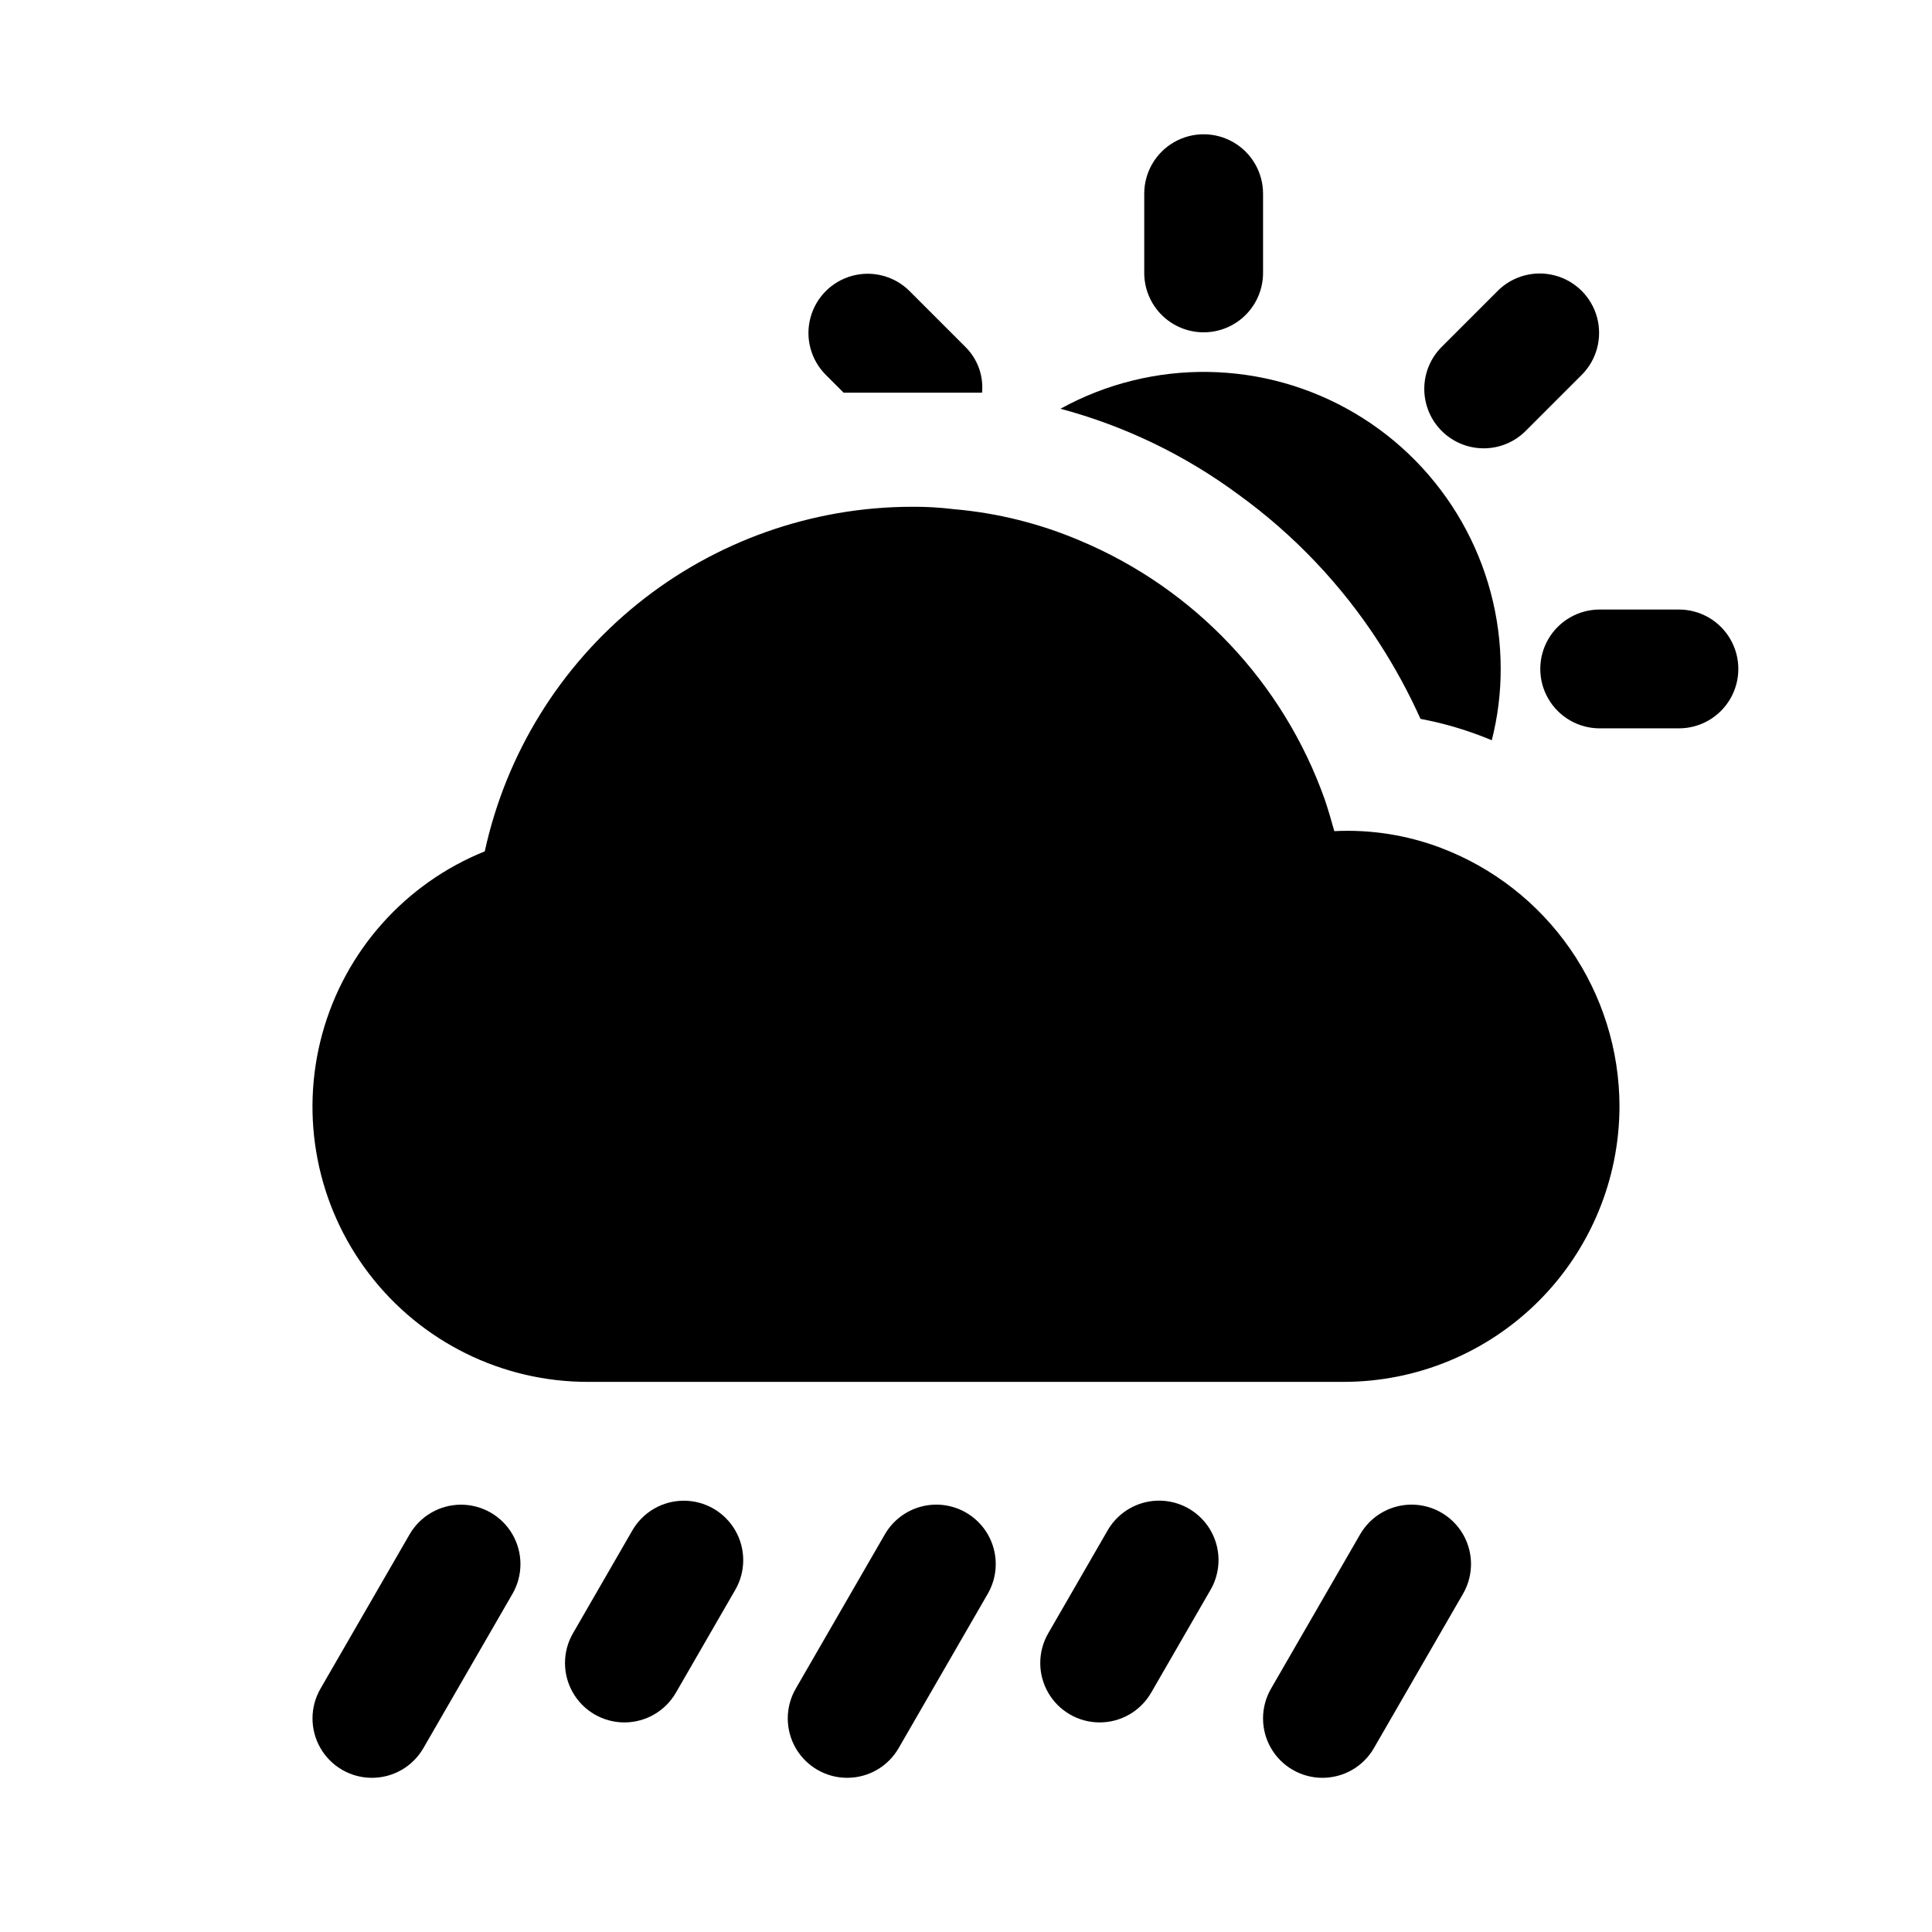 <?xml version="1.0" encoding="UTF-8"?>
<!-- The Best Svg Icon site in the world: iconSvg.co, Visit us! https://iconsvg.co -->
<svg fill="#000000" width="800px" height="800px" version="1.1" viewBox="144 144 512 512" xmlns="http://www.w3.org/2000/svg">
 <g>
  <path d="m541.7 321.28c0.008 6.371-0.785 12.719-2.363 18.895-6.078-2.551-12.41-4.449-18.891-5.668-3.121-6.926-6.75-13.609-10.863-19.996-9.918-15.395-22.625-28.797-37.473-39.516-14.133-10.441-30.102-18.133-47.074-22.672 24.383-13.43 54.047-12.977 78.008 1.188 23.965 14.164 38.664 39.934 38.656 67.77z"/>
  <path d="m462.98 232.07c-4.176-0.004-8.184-1.66-11.133-4.613-2.953-2.953-4.613-6.957-4.613-11.133v-20.996c0-5.625 3-10.82 7.871-13.633 4.871-2.812 10.875-2.812 15.746 0s7.871 8.008 7.871 13.633v20.996c0 4.176-1.66 8.18-4.613 11.133-2.949 2.953-6.957 4.609-11.129 4.613z"/>
  <path d="m588.93 337.02h-20.992c-5.625 0-10.824-3-13.637-7.875-2.812-4.871-2.812-10.871 0-15.742s8.012-7.871 13.637-7.871h20.992c5.625 0 10.824 3 13.637 7.871s2.812 10.871 0 15.742c-2.812 4.875-8.012 7.875-13.637 7.875z"/>
  <path d="m537.19 262.81c-4.176-0.004-8.18-1.66-11.133-4.613-2.949-2.953-4.609-6.957-4.609-11.133s1.656-8.18 4.609-11.129l14.844-14.844v-0.004c3.977-3.977 9.773-5.527 15.207-4.074 5.434 1.457 9.676 5.699 11.133 11.133 1.453 5.434-0.098 11.23-4.074 15.207l-14.844 14.844h-0.004c-2.949 2.957-6.953 4.617-11.129 4.613z"/>
  <path d="m367.57 248.07-4.723-4.723v-0.004c-3.965-3.965-5.516-9.742-4.062-15.16 1.449-5.418 5.68-9.648 11.098-11.102 5.418-1.449 11.199 0.098 15.164 4.062l14.801 14.801h-0.004c3.219 3.172 4.836 7.625 4.41 12.125z"/>
  <path d="m573.18 437.16c-0.016 19.367-7.715 37.941-21.414 51.641-13.695 13.695-32.27 21.395-51.641 21.41h-200.26c-22.77 0.035-44.25-10.566-58.074-28.66s-18.402-41.605-12.387-63.566c6.019-21.961 21.949-39.852 43.066-48.367 5.629-25.848 19.922-48.996 40.508-65.605 20.59-16.605 46.238-25.68 72.691-25.711 3.684-0.031 7.363 0.18 11.02 0.629 11.551 0.984 22.871 3.805 33.535 8.344 30.328 12.723 53.879 37.648 64.867 68.645 0.945 2.832 1.73 5.512 2.519 8.344 9.594-0.484 19.191 1.016 28.18 4.41 13.914 5.266 25.895 14.633 34.359 26.863 8.461 12.234 13.008 26.75 13.031 41.625z"/>
  <path d="m368.5 615.14c-5.625-0.004-10.816-3.004-13.629-7.875-2.809-4.871-2.809-10.871 0.004-15.742l23.617-40.898v0.004c2.086-3.621 5.527-6.262 9.562-7.344 4.035-1.086 8.332-0.52 11.953 1.57 3.617 2.086 6.258 5.527 7.336 9.562 1.082 4.035 0.516 8.336-1.574 11.953l-23.617 40.898c-1.383 2.394-3.371 4.387-5.769 5.769-2.398 1.383-5.117 2.106-7.883 2.102z"/>
  <path d="m435.41 600.46c-5.621-0.004-10.816-3.004-13.625-7.875-2.809-4.871-2.809-10.871 0.004-15.738l15.742-27.273v-0.004c2.09-3.617 5.527-6.262 9.562-7.344 4.035-1.082 8.336-0.516 11.953 1.57 3.617 2.09 6.258 5.531 7.34 9.566 1.078 4.035 0.512 8.336-1.578 11.953l-15.742 27.273h-0.004c-2.816 4.875-8.02 7.875-13.652 7.871z"/>
  <path d="m494.45 615.14c-5.621-0.004-10.816-3.004-13.625-7.875-2.809-4.871-2.809-10.871 0.004-15.742l23.617-40.898v0.004c2.086-3.621 5.527-6.262 9.562-7.344 4.031-1.086 8.332-0.52 11.949 1.57 3.621 2.086 6.258 5.527 7.34 9.562 1.082 4.035 0.516 8.336-1.578 11.953l-23.617 40.898h0.004c-1.383 2.394-3.375 4.387-5.769 5.769-2.398 1.383-5.117 2.106-7.887 2.102z"/>
  <path d="m309.46 600.46c-5.621-0.004-10.816-3.004-13.625-7.875-2.809-4.871-2.809-10.871 0.004-15.738l15.742-27.273 0.004-0.004c2.812-4.867 8.008-7.867 13.633-7.867s10.82 3 13.633 7.871c2.812 4.867 2.816 10.867 0.008 15.742l-15.742 27.273c-2.82 4.875-8.023 7.875-13.656 7.871z"/>
  <path d="m242.55 615.14c-5.625-0.004-10.816-3.004-13.629-7.875-2.809-4.871-2.805-10.871 0.008-15.742l23.617-40.898-0.004 0.004c2.816-4.871 8.012-7.871 13.637-7.871 5.625 0.004 10.82 3 13.633 7.871s2.816 10.871 0.008 15.742l-23.617 40.898c-1.383 2.394-3.371 4.387-5.769 5.769-2.398 1.383-5.117 2.106-7.883 2.102z"/>
 </g>
</svg>